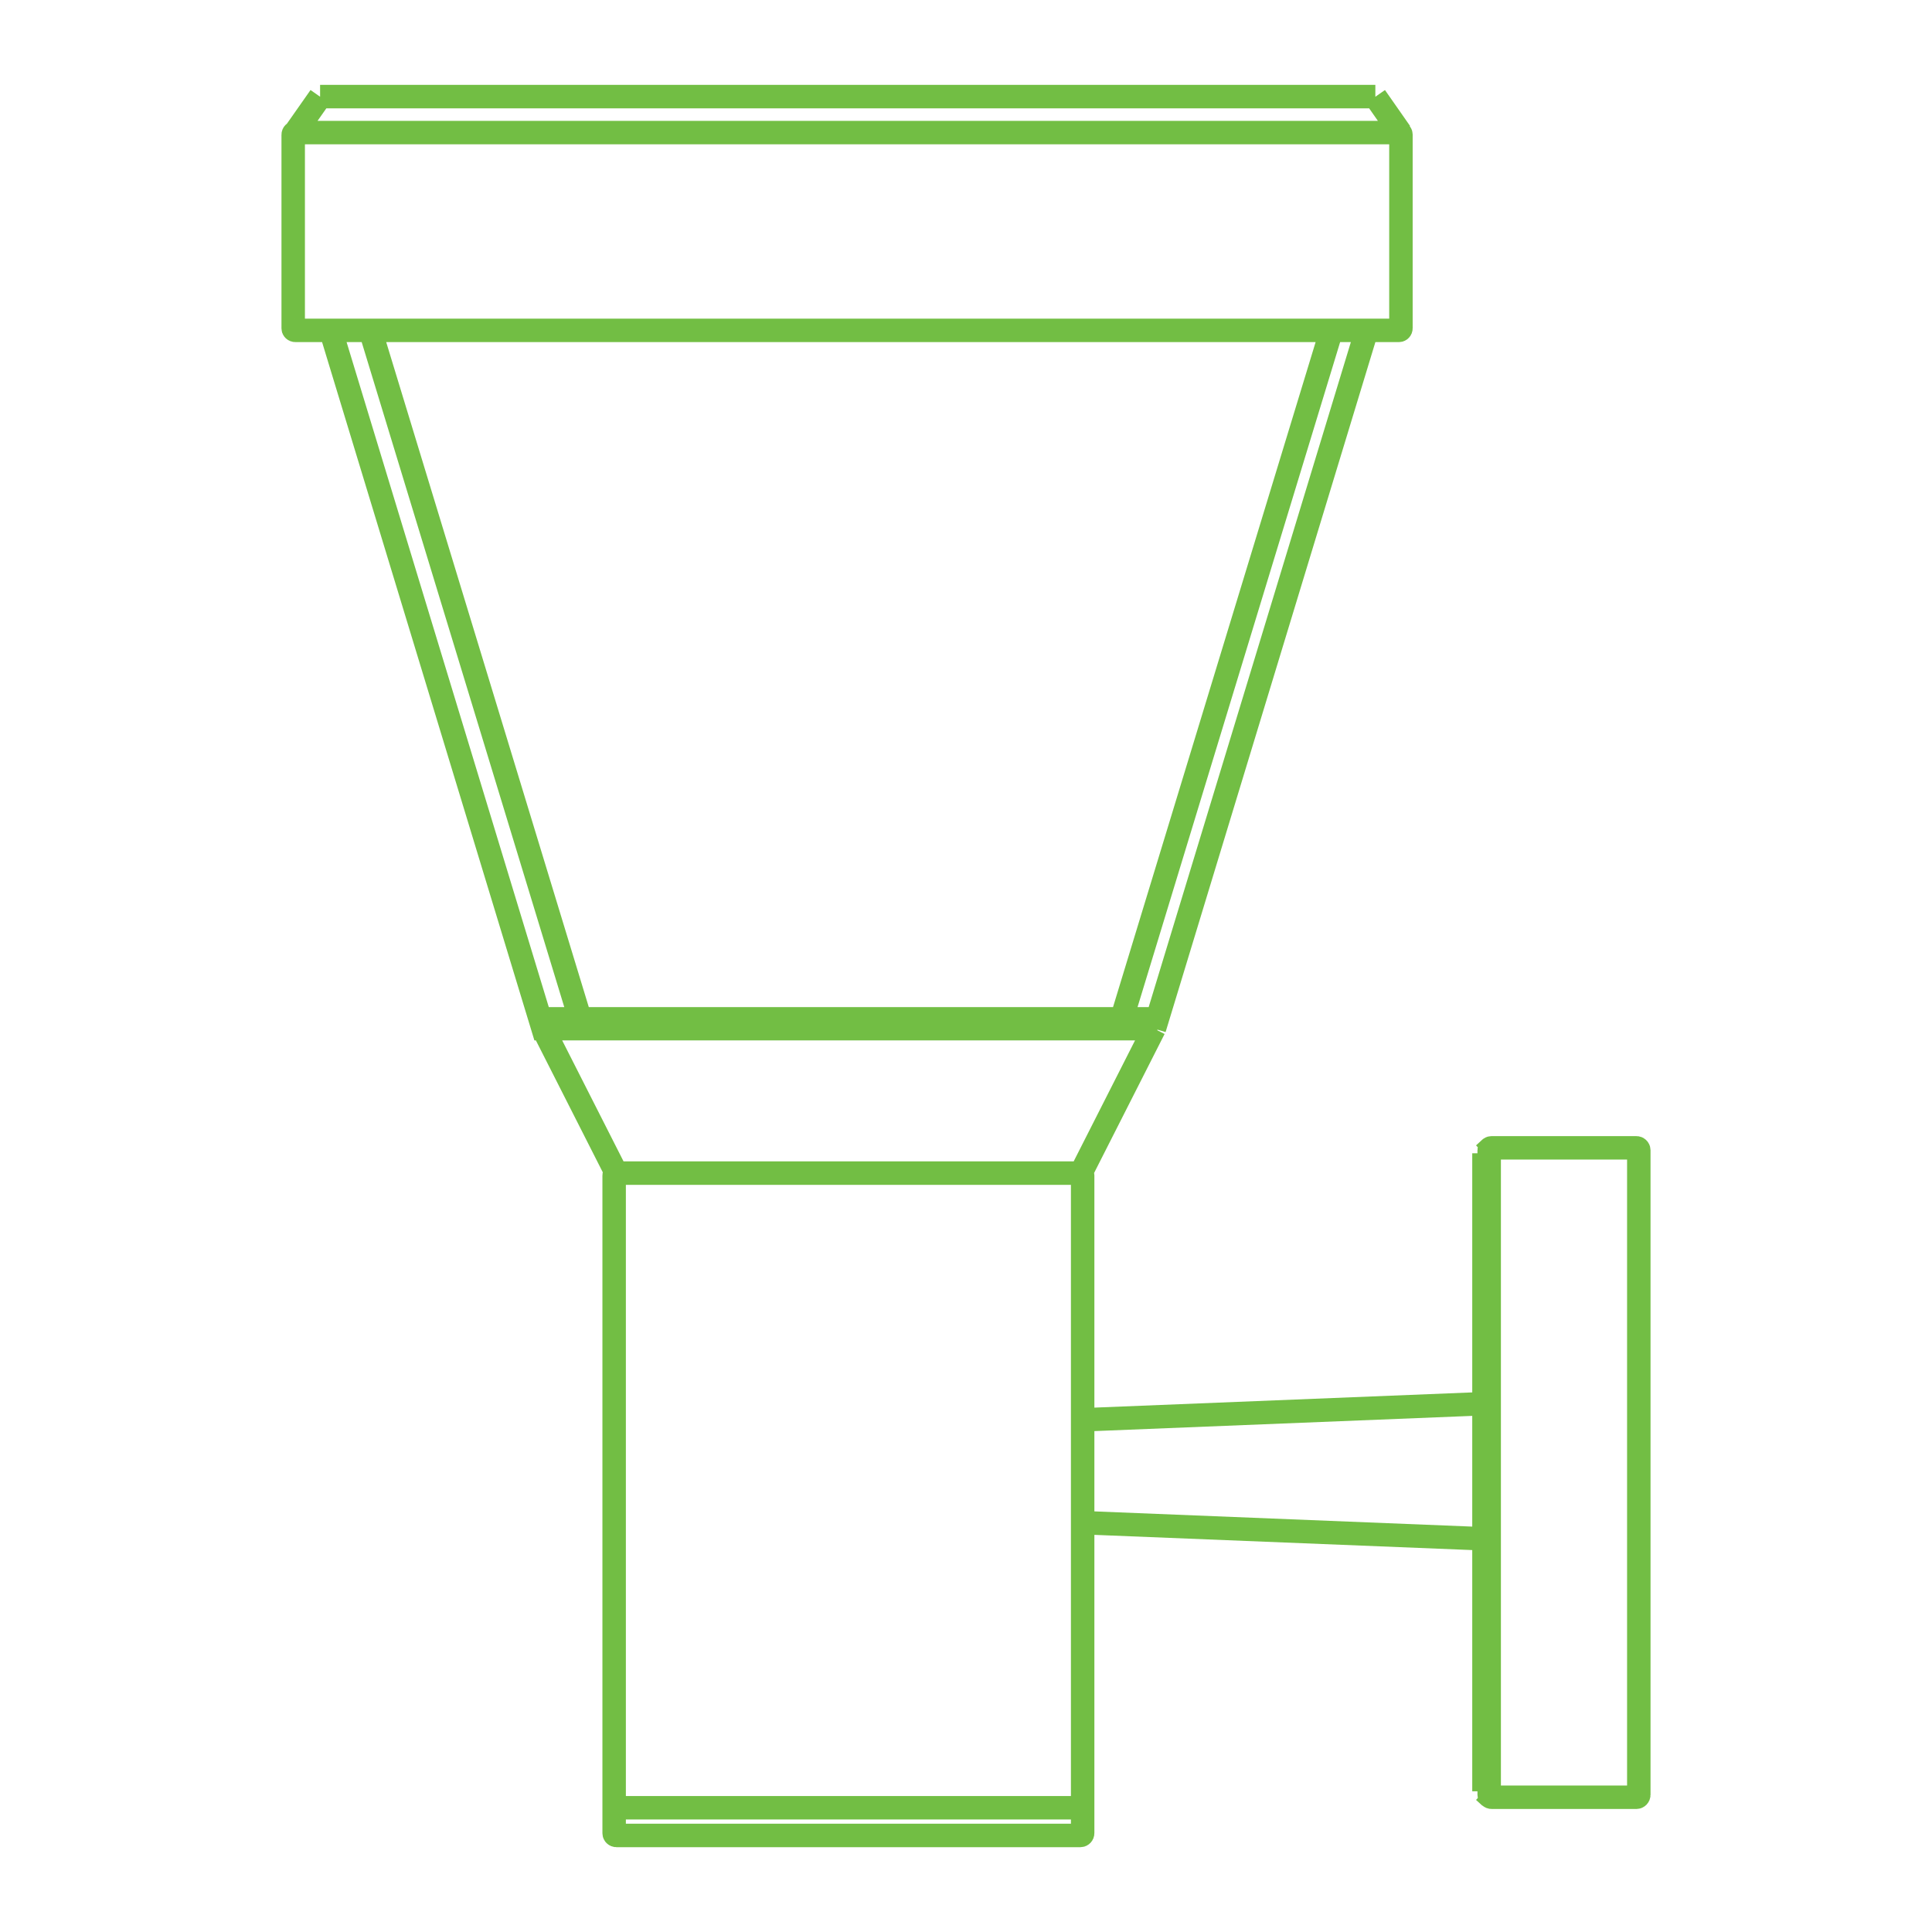 <?xml version="1.0" encoding="UTF-8"?>
<svg class="hero-category-icon" width="150" height="150" id="Layer_1" data-name="Layer 1" xmlns="http://www.w3.org/2000/svg" viewBox="0 0 500 500">
  <defs>
    <style>
      .cls-1 {
        fill: none;
        stroke: #72be44;
        stroke-miterlimit: 22.93;
        stroke-width: 6.07px;
      }
    </style>
  </defs>
  <path class="cls-1" d="m344.58,85.49l-54.28,178.18M95.85,85.49l54.28,178.18m8.8,204.18h121.25m-140.68-204.18h160.03M82.84,25h273.1m6.48,9.31l-6.48-9.27m-279.59,9.27l6.5-9.27m-6.44,9.27h285.64c.28,0,.51.24.51.51v50.17c0,.26-.22.51-.51.51H76.41c-.28,0-.53-.24-.53-.51v-50.17c0-.26.24-.51.53-.51Zm222.34,231.91l54.95-180.73m-55.01,180.73h-158.14l-54.95-180.73m194.13,218.11l18.96-37.38m-139.18,37.38l-18.96-37.38m18.96,37.38h120.11c.3,0,.57.26.57.57v170.27c0,.3-.26.57-.57.57h-120.11c-.32,0-.57-.26-.57-.57v-170.27c0-.3.24-.57.57-.57Zm120.68,63.85l103.56-4.17m-103.56,30.78l103.56,4.17m.3,65.35v-165.12m1.64,166.62l-1.64-1.5m1.64-166.42l-1.64,1.5m1.96-1.6h37.5c.32,0,.61.26.61.61v166.85c0,.32-.28.61-.61.61h-37.5c-.32,0-.61-.28-.61-.61v-166.85c0-.34.28-.61.61-.61Z"/>
</svg>